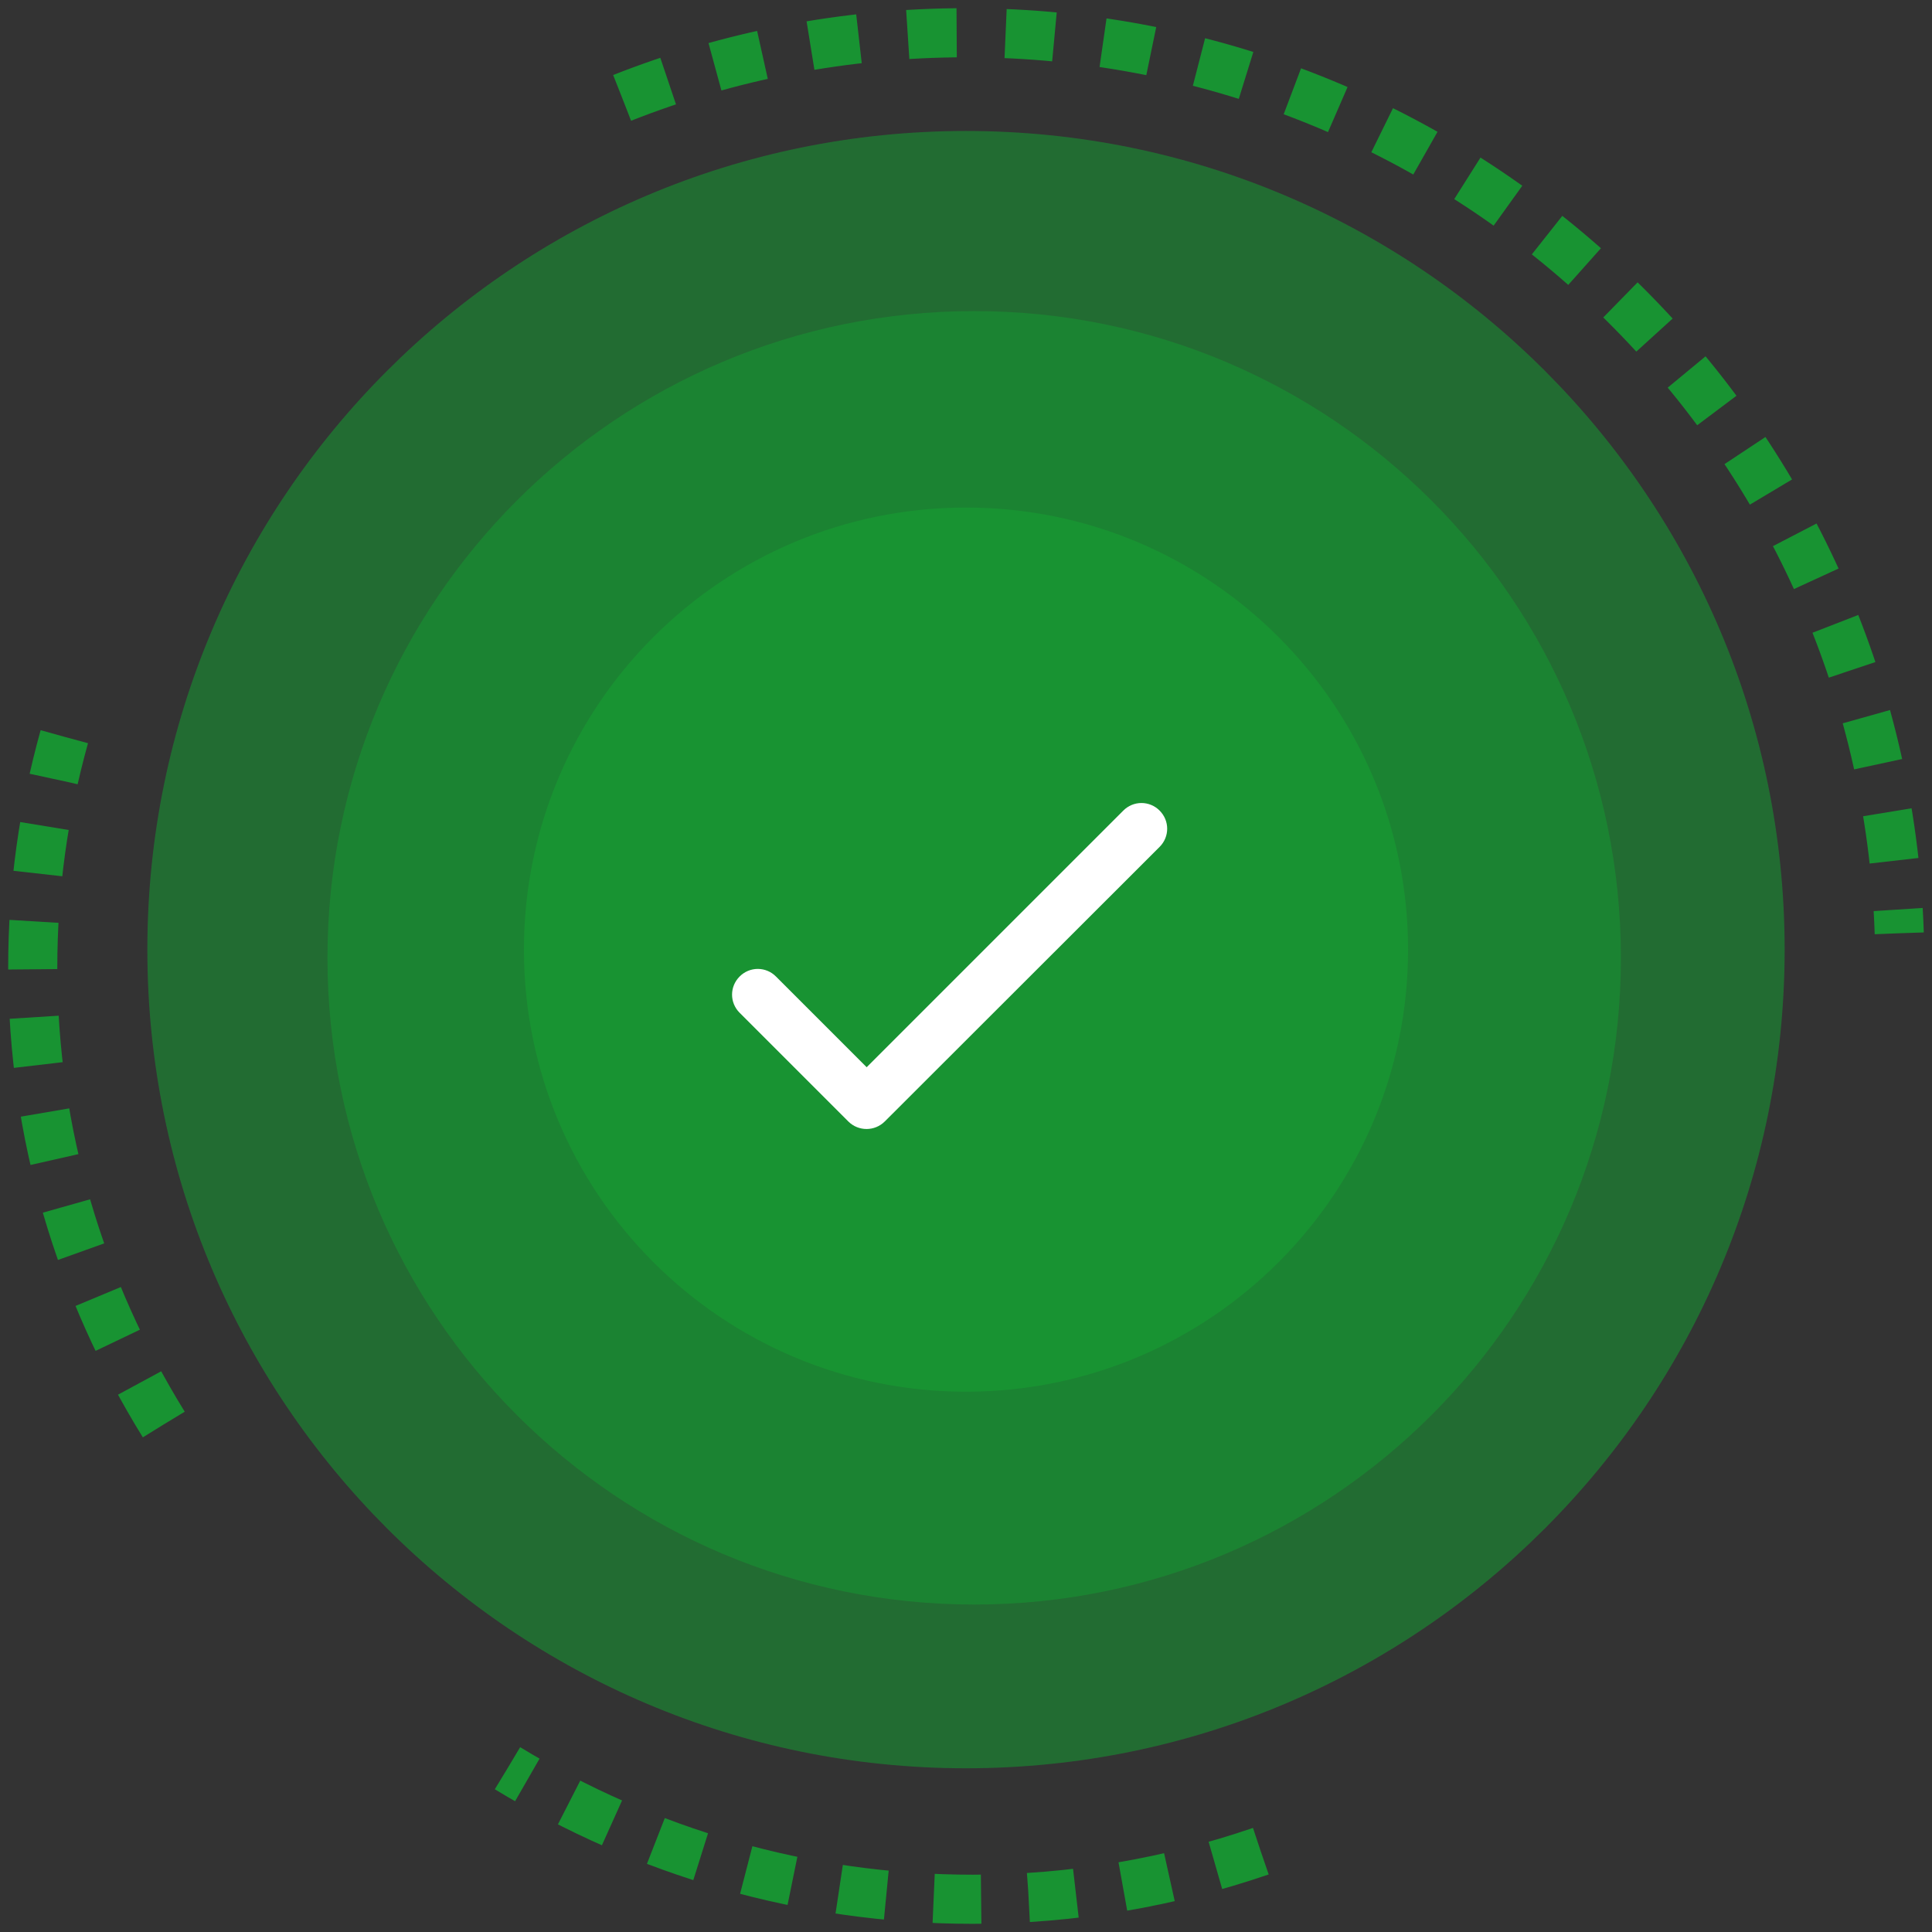 <svg width="118" height="118" viewBox="0 0 118 118" fill="none" xmlns="http://www.w3.org/2000/svg">
    <rect x="0" y="0" width="118" height="118" fill="#333333" stroke="none"/>
    <g id="Icon 1">
        <g id="Page-1">
            <g id="register-successfully-Message">
                <g id="Group-5">
                    <g id="Icon">
                        <path id="opacity_2" opacity="0.6" fill-rule="evenodd" clip-rule="evenodd"
                              d="M109 57.992C109.004 85.606 86.621 107.996 59.008 108C31.394 108.004 9.004 85.621 9 58.007C8.996 30.393 31.379 8.004 58.993 8C86.606 7.996 108.996 30.378 109 57.992Z"
                              fill="#189332"/>
                        <path id="opacity_1" opacity="0.603" fill-rule="evenodd" clip-rule="evenodd"
                              d="M99 58.494C99.003 80.31 81.321 97.997 59.506 98C37.691 98.003 20.003 80.321 20 58.506C19.997 36.69 37.68 19.003 59.494 19C81.309 18.997 98.997 36.679 99 58.494Z"
                              fill="#189332"/>
                        <path id="Fill-7" fill-rule="evenodd" clip-rule="evenodd"
                              d="M81 58.997C81.002 71.147 71.153 80.998 59.003 81C46.852 81.002 37.002 71.154 37 59.004C36.999 46.854 46.846 37.002 58.996 37C71.146 36.998 80.998 46.847 81 58.997Z"
                              fill="#F6FEFF"/>
                        <path id="Fill-9" fill-rule="evenodd" clip-rule="evenodd"
                              d="M86 57.997C86.002 72.906 73.914 84.998 59.003 85C44.093 85.003 32.002 72.915 32 58.005C31.997 43.094 44.084 31.003 58.995 31C73.905 30.998 85.997 43.086 86 57.997Z"
                              fill="#189332"/>
                        <g id="icon/rounded/action/done_24px">
                            <g id="Group">
                                <path id="icon/action/done_24px" fill-rule="evenodd" clip-rule="evenodd"
                                      d="M52.933 65.183L47.392 59.641C47.099 59.345 46.7 59.178 46.283 59.178C45.867 59.178 45.468 59.345 45.175 59.641C44.557 60.259 44.557 61.24 45.175 61.858L51.809 68.492C52.427 69.11 53.424 69.11 54.042 68.492L70.825 51.725C71.442 51.107 71.442 50.125 70.825 49.508C70.532 49.212 70.133 49.045 69.717 49.045C69.3 49.045 68.901 49.212 68.608 49.508L52.933 65.183Z"
                                      fill="white"/>
                            </g>
                        </g>
                        <g id="rotate">
                            <path id="Stroke-13"
                                  d="M38 5.978C44.495 3.412 51.574 2.001 58.983 2C89.849 1.996 114.991 26.45 116 57"
                                  stroke="#189332" stroke-width="3" stroke-dasharray="2.99 2.99"/>
                            <path id="Stroke-19"
                                  d="M10 87C4.909 78.763 2.001 69.244 2 59.102C1.999 54.234 2.668 49.509 3.927 45"
                                  stroke="#189332" stroke-width="3" stroke-dasharray="2.93 2.93"/>
                            <path id="Stroke-25"
                                  d="M77 113.066C71.451 114.97 65.539 115.999 59.403 116C49.081 116.002 39.389 113.095 31 108"
                                  stroke="#189332" stroke-width="3" stroke-dasharray="2.9 2.9"/>
                        </g>
                    </g>
                </g>
            </g>
        </g>
    </g>
    <style>#rotate , #opacity_1 , #opacity_2 { transform-origin: center; transform-box: fill-box; } #rotate{ animation:
        spin 5s linear infinite; } #opacity_1{ animation: opacity 4s linear infinite alternate; } #opacity_2 {
        animation: opacity 3s linear infinite alternate; } @keyframes opacity { 0%, 100% { opacity: 1 } 50% { opacity:
        .6 } } @keyframes spin { 0% { -webkit-transform: rotate(0deg); -ms-transform: rotate(0deg); transform:
        rotate(0deg); } 100% { -webkit-transform: rotate(360deg); -ms-transform: rotate(360deg); transform:
        rotate(360deg); } }
    </style>
</svg>
